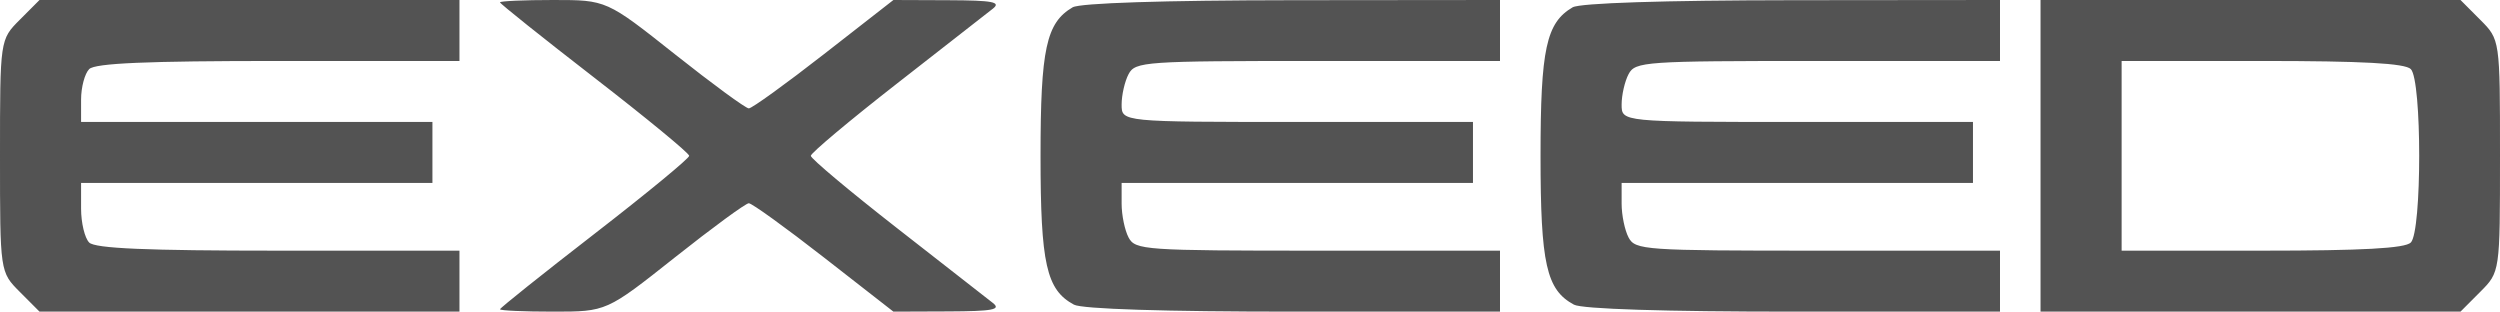 <?xml version="1.0" encoding="UTF-8"?> <svg xmlns="http://www.w3.org/2000/svg" width="722" height="90" viewBox="0 0 722 90" fill="none"><g clip-path="url(#clip0_2544_360)"><path fill-rule="evenodd" clip-rule="evenodd" d="M5.704 5.719C0 11.438 0 11.438 0 45C0 78.562 0 78.562 5.704 84.281L11.408 90H72.05H132.692V81.196V72.391H80.396C42.323 72.391 27.463 71.754 25.758 70.043C24.47 68.752 23.416 64.35 23.416 60.261V52.826H74.151H124.886V44.022V35.217H74.151H23.416V28.761C23.416 25.21 24.47 21.248 25.758 19.956C27.463 18.247 42.323 17.609 80.396 17.609H132.692V8.804V0H72.05H11.408L5.704 5.719ZM144.4 0.681C144.4 1.055 156.694 10.874 171.719 22.5C186.744 34.126 199.038 44.251 199.038 45C199.038 45.749 186.744 55.874 171.719 67.5C156.694 79.126 144.4 88.945 144.4 89.319C144.4 89.693 151.319 90 159.775 90C175.149 90 175.149 90 194.897 74.348C205.756 65.739 215.369 58.696 216.257 58.696C217.144 58.696 226.903 65.739 237.944 74.348L258.017 90L273.898 89.937C286.747 89.886 289.196 89.421 286.737 87.492C285.067 86.181 272.553 76.41 258.931 65.78C245.308 55.15 234.162 45.798 234.162 45C234.162 44.202 245.308 34.85 258.931 24.22C272.553 13.59 285.067 3.819 286.737 2.508C289.196 0.579 286.747 0.113 273.898 0.063L258.017 0L237.944 15.652C226.903 24.261 217.144 31.304 216.257 31.304C215.369 31.304 205.756 24.261 194.897 15.652C175.149 0 175.149 0 159.775 0C151.319 0 144.4 0.307 144.4 0.681ZM309.777 2.113C302.149 6.568 300.508 14.161 300.508 45C300.508 76.212 302.192 83.712 310.158 87.985C312.497 89.241 336.38 90 373.555 90H433.2V81.196V72.391H380.582C330.557 72.391 327.864 72.205 325.944 68.607C324.834 66.526 323.924 62.123 323.924 58.825V52.826H374.659H425.395V44.022V35.217H374.659C323.924 35.217 323.924 35.217 323.924 30.197C323.924 27.436 324.834 23.474 325.944 21.393C327.864 17.795 330.557 17.609 380.582 17.609H433.2V8.804V0L373.196 0.059C336.081 0.096 311.888 0.88 309.777 2.113ZM454.177 2.113C446.549 6.568 444.908 14.161 444.908 45C444.908 76.212 446.592 83.712 454.558 87.985C456.897 89.241 480.78 90 517.955 90H577.6V81.196V72.391H524.982C474.957 72.391 472.264 72.205 470.344 68.607C469.234 66.526 468.324 62.123 468.324 58.825V52.826H519.059H569.795V44.022V35.217H519.059C468.324 35.217 468.324 35.217 468.324 30.197C468.324 27.436 469.234 23.474 470.344 21.393C472.264 17.795 474.957 17.609 524.982 17.609H577.6V8.804V0L517.596 0.059C480.481 0.096 456.288 0.88 454.177 2.113ZM589.308 45V90H649.95H710.592L716.296 84.281C722 78.562 722 78.562 722 45C722 11.438 722 11.438 716.296 5.719L710.592 0H649.95H589.308V45ZM612.724 45V72.391H653.312C682.278 72.391 694.572 71.718 696.242 70.043C699.472 66.805 699.472 23.195 696.242 19.956C694.572 18.282 682.278 17.609 653.312 17.609H612.724V45Z" fill="#535353"></path></g><defs><clipPath id="clip0_2544_360"><rect width="722" height="90" fill="white"></rect></clipPath></defs></svg> 